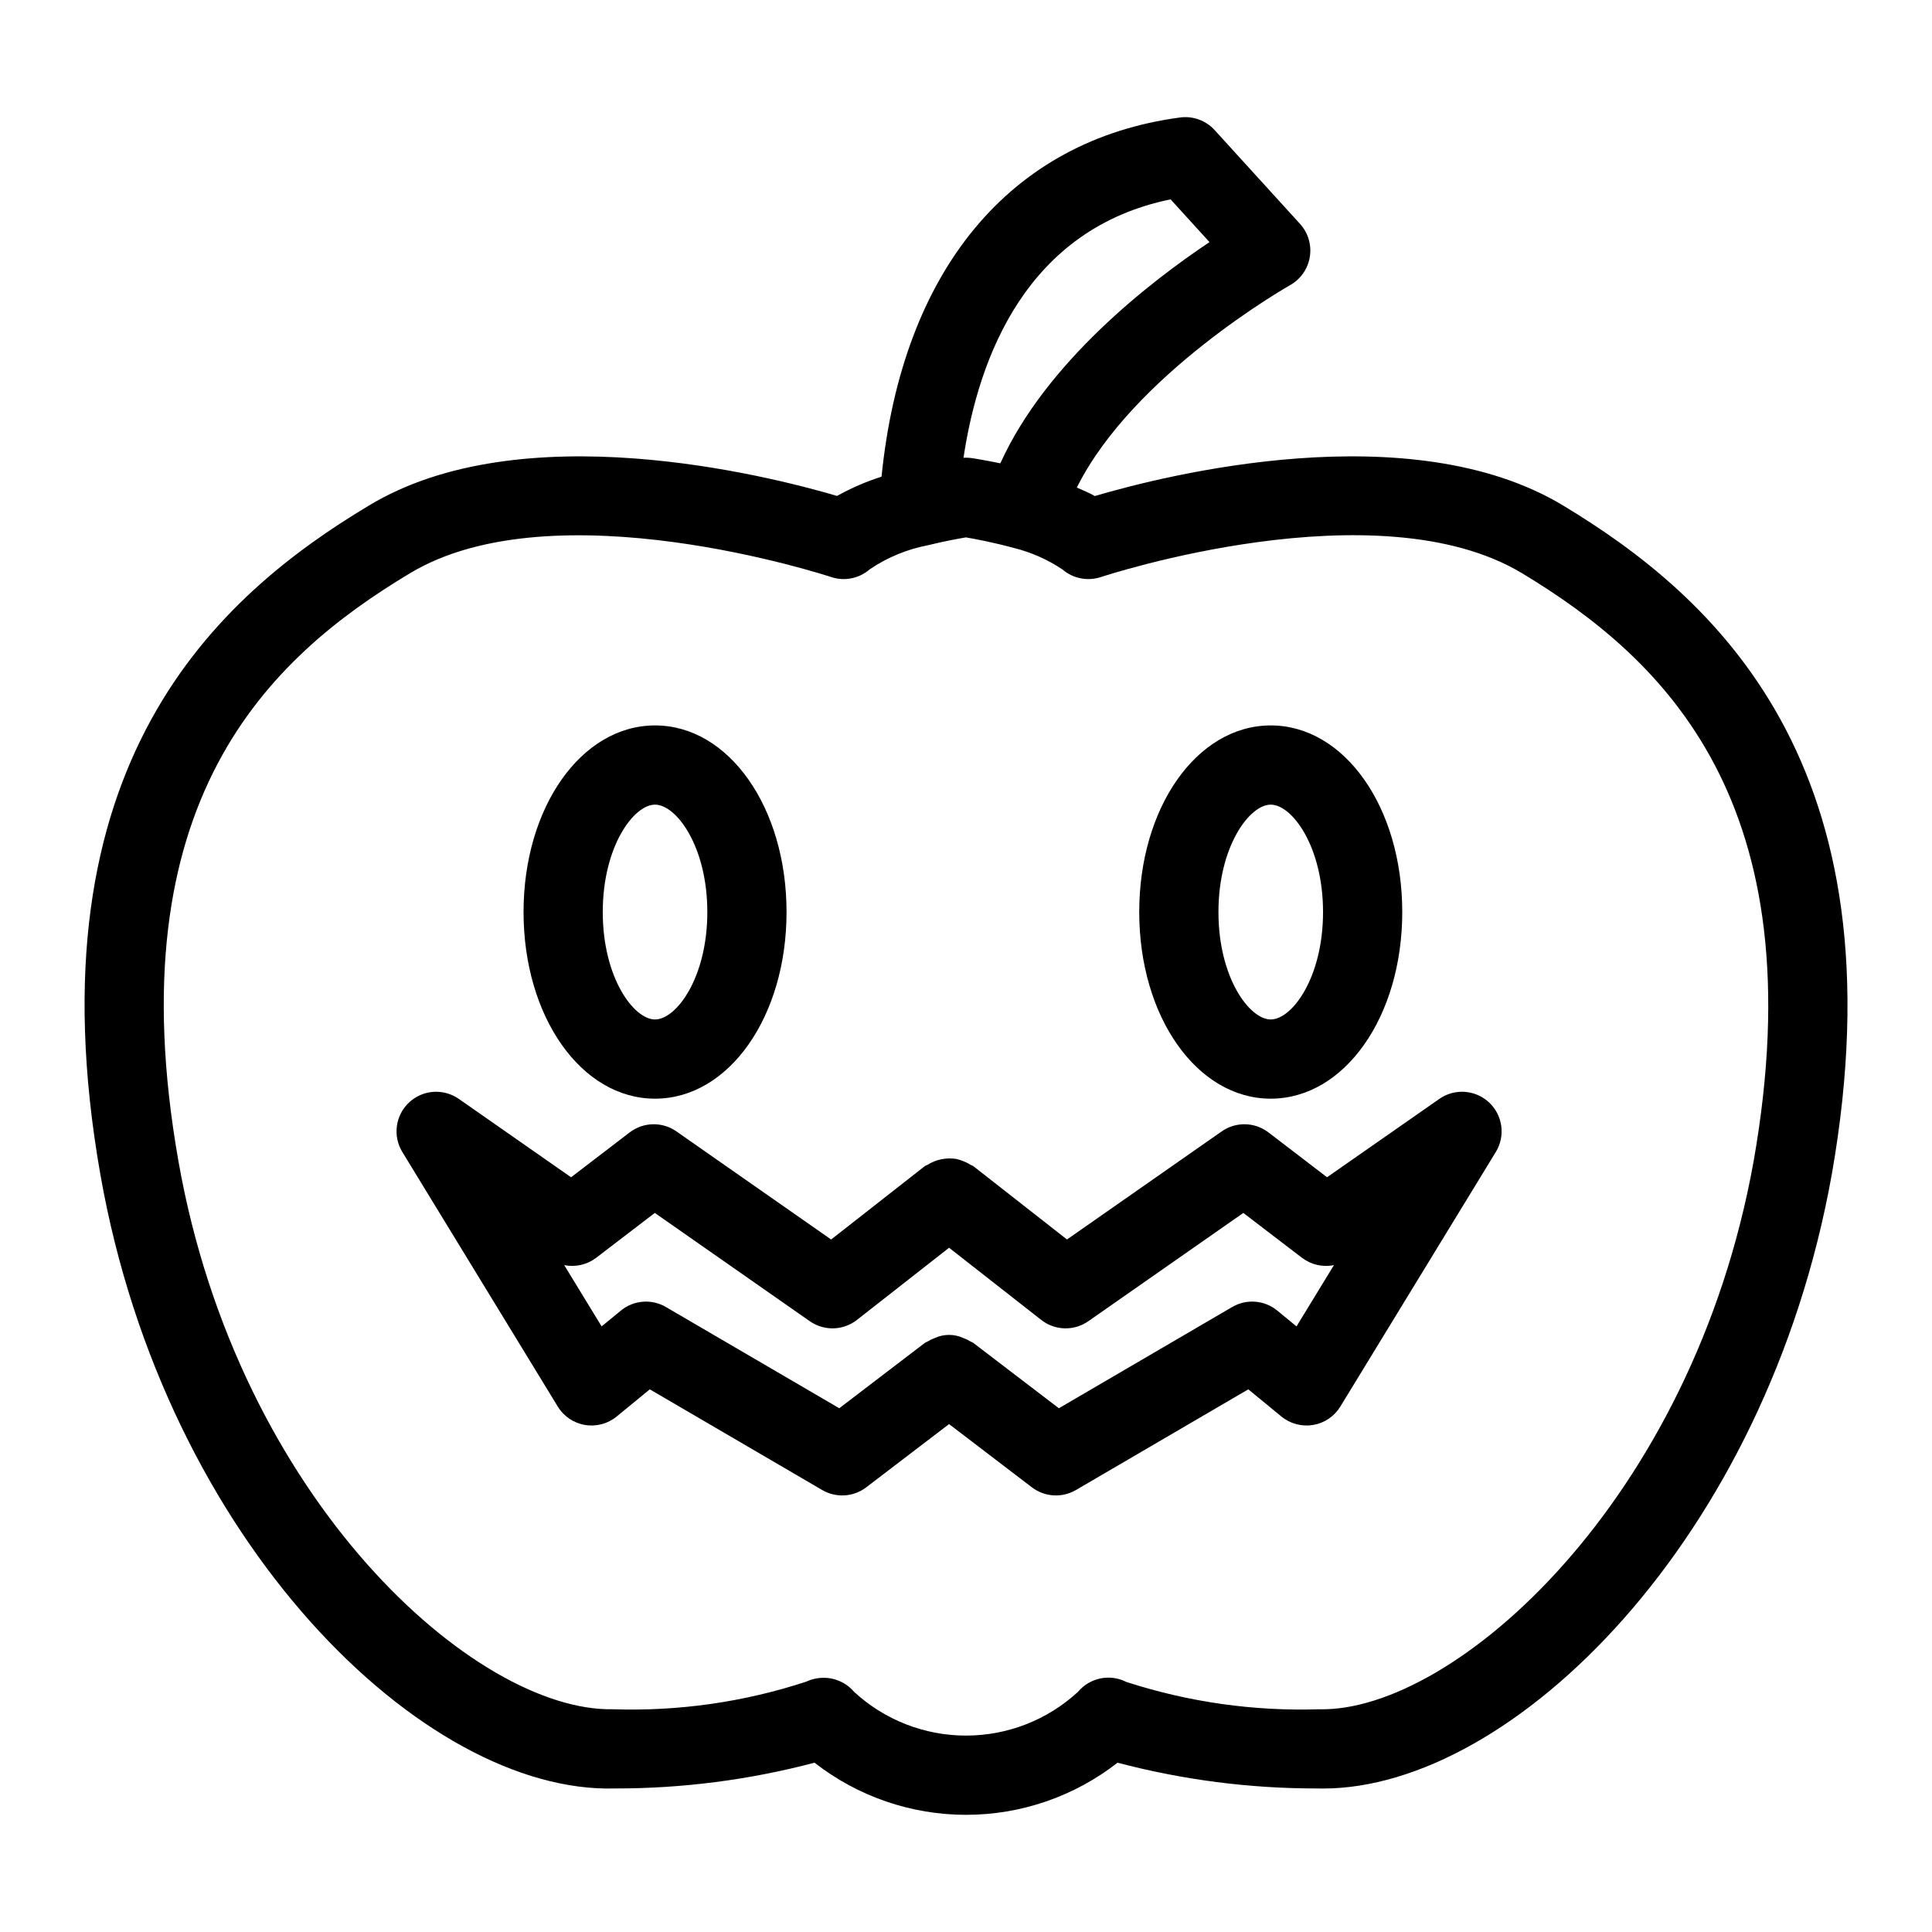 <?xml version="1.0" encoding="UTF-8"?>
<!-- Uploaded to: SVG Repo, www.svgrepo.com, Generator: SVG Repo Mixer Tools -->
<svg fill="#000000" width="800px" height="800px" version="1.1" viewBox="144 144 512 512" xmlns="http://www.w3.org/2000/svg">
 <g>
  <path d="m401.25 452.7c-1.164-0.707-2.43-1.23-3.75-1.555-2.676-0.445-5.422 0.105-7.715 1.551-0.238 0.156-0.516 0.195-0.746 0.375l-24.781 19.41-41-28.648 0.004-0.004c-3.75-2.617-8.762-2.508-12.395 0.273l-15.527 11.887-29.75-20.77c-4.074-2.844-9.582-2.441-13.199 0.961-3.617 3.402-4.356 8.875-1.766 13.113l41.191 67.457h-0.004c1.586 2.59 4.215 4.371 7.211 4.875 2.996 0.508 6.062-0.309 8.41-2.238l8.77-7.199 45.695 26.688c3.672 2.144 8.281 1.863 11.664-0.719l21.949-16.758 21.953 16.758h0.004c3.383 2.582 7.992 2.863 11.664 0.719l45.684-26.688 8.773 7.207v-0.004c2.352 1.93 5.418 2.742 8.414 2.238 2.996-0.508 5.625-2.289 7.207-4.883l41.195-67.457v0.004c2.59-4.238 1.855-9.715-1.766-13.117-3.617-3.402-9.125-3.801-13.199-0.957l-29.758 20.766-15.527-11.887v0.004c-3.625-2.781-8.637-2.891-12.383-0.273l-41.008 28.648-24.781-19.406c-0.223-0.176-0.5-0.215-0.734-0.371zm31.164 41.438 41.082-28.699 15.527 11.879c2.414 1.848 5.512 2.559 8.488 1.945l-9.922 16.246-5.094-4.188v0.004c-3.394-2.793-8.172-3.172-11.961-0.949l-45.922 26.824-22.73-17.355c-0.191-0.145-0.422-0.172-0.621-0.301-0.613-0.387-1.273-0.707-1.957-0.953-2.406-1.105-5.176-1.109-7.582-0.004-0.688 0.246-1.348 0.57-1.965 0.957-0.195 0.129-0.426 0.156-0.617 0.301l-22.727 17.355-45.93-26.824h-0.004c-3.789-2.223-8.562-1.844-11.953 0.953l-5.09 4.176-9.918-16.234c2.981 0.598 6.07-0.113 8.488-1.953l15.523-11.879 41.078 28.699c3.781 2.641 8.848 2.504 12.484-0.344l24.422-19.129 24.426 19.129h-0.004c3.633 2.844 8.695 2.984 12.477 0.344z"/>
  <path d="m485.88 219.57c2.793-1.566 4.723-4.32 5.234-7.481 0.516-3.16-0.438-6.383-2.59-8.754l-22.633-24.863c-2.32-2.543-5.734-3.789-9.145-3.34-45.125 6.016-73.637 40.59-79.129 95.191h0.004c-4.094 1.305-8.047 3.012-11.797 5.102-18.746-5.504-83.621-21.867-124.05 2.543-39.742 23.84-90.355 68.168-71.164 177.36 17.199 97.539 85.766 164.09 136.36 162.63h0.004c17.848 0.027 35.625-2.269 52.883-6.828 11.473 8.953 25.605 13.816 40.156 13.816 14.551 0 28.684-4.863 40.152-13.816 17.262 4.559 35.039 6.852 52.891 6.828 0.512 0.016 1.023 0.02 1.539 0.02 50.309 0 117.52-66.086 134.82-162.62l0.012-0.031c19.137-108.91-31.438-153.37-71.145-177.34-40.508-24.469-105.48-8.035-124.15-2.535-1.496-0.855-3.148-1.52-4.762-2.242 14.938-30.035 56.051-53.383 56.512-53.637zm-50.113 77.352c0.727-0.246 73.238-24.168 111.66-0.969 37.332 22.535 78.035 60.598 61.316 155.71-16.164 90.18-79.406 146.12-115.12 145.31l-0.004-0.004c-17.332 0.566-34.633-1.887-51.125-7.238-4.359-2.215-9.672-1.129-12.812 2.617-8.082 7.461-18.676 11.602-29.676 11.602-10.996 0-21.594-4.141-29.672-11.602-2.019-2.371-4.981-3.731-8.094-3.711-1.578 0-3.141 0.348-4.57 1.016-16.531 5.426-33.883 7.902-51.273 7.316-36.305 0.688-99.227-55.137-115.12-145.29-16.762-95.371 23.949-133.32 61.32-155.73 38.316-23.141 110.93 0.727 111.66 0.969 3.539 1.184 7.441 0.402 10.25-2.059 4.664-3.16 9.93-5.328 15.465-6.375 4.172-1.039 7.984-1.73 10.008-2.07 2.422 0.414 7.445 1.359 12.66 2.793h0.004c4.621 1.133 9.004 3.074 12.949 5.731 2.809 2.398 6.664 3.148 10.168 1.98zm-26.664-30.137c-0.34-0.07-0.617-0.121-0.941-0.188-0.574-0.117-1.137-0.23-1.652-0.328l-1.094-0.203c-0.438-0.082-0.832-0.152-1.203-0.219l-0.785-0.137-1.312-0.219-0.559-0.086h-0.004c-0.508-0.074-1.023-0.113-1.539-0.113-0.227 0-0.453 0.004-0.676 0.02 4.012-26.695 16.75-60.664 54.879-68.48l10.312 11.328c-15.582 10.418-43.258 31.746-55.43 58.625z"/>
  <path d="m317.59 435.16c19.543 0 34.852-21.727 34.852-49.457s-15.309-49.457-34.852-49.457-34.844 21.727-34.844 49.457 15.301 49.457 34.844 49.457zm0-77.922c5.652 0 13.859 11.09 13.859 28.465s-8.207 28.465-13.859 28.465c-5.648 0-13.852-11.09-13.852-28.465s8.203-28.465 13.852-28.465z"/>
  <path d="m480.76 435.16c19.547 0 34.852-21.727 34.852-49.457s-15.305-49.457-34.852-49.457c-19.547 0-34.852 21.727-34.852 49.457s15.305 49.457 34.852 49.457zm0-77.922c5.648 0 13.859 11.09 13.859 28.465s-8.211 28.465-13.859 28.465c-5.648 0-13.859-11.09-13.859-28.465s8.211-28.465 13.859-28.465z"/>
 </g>
</svg>